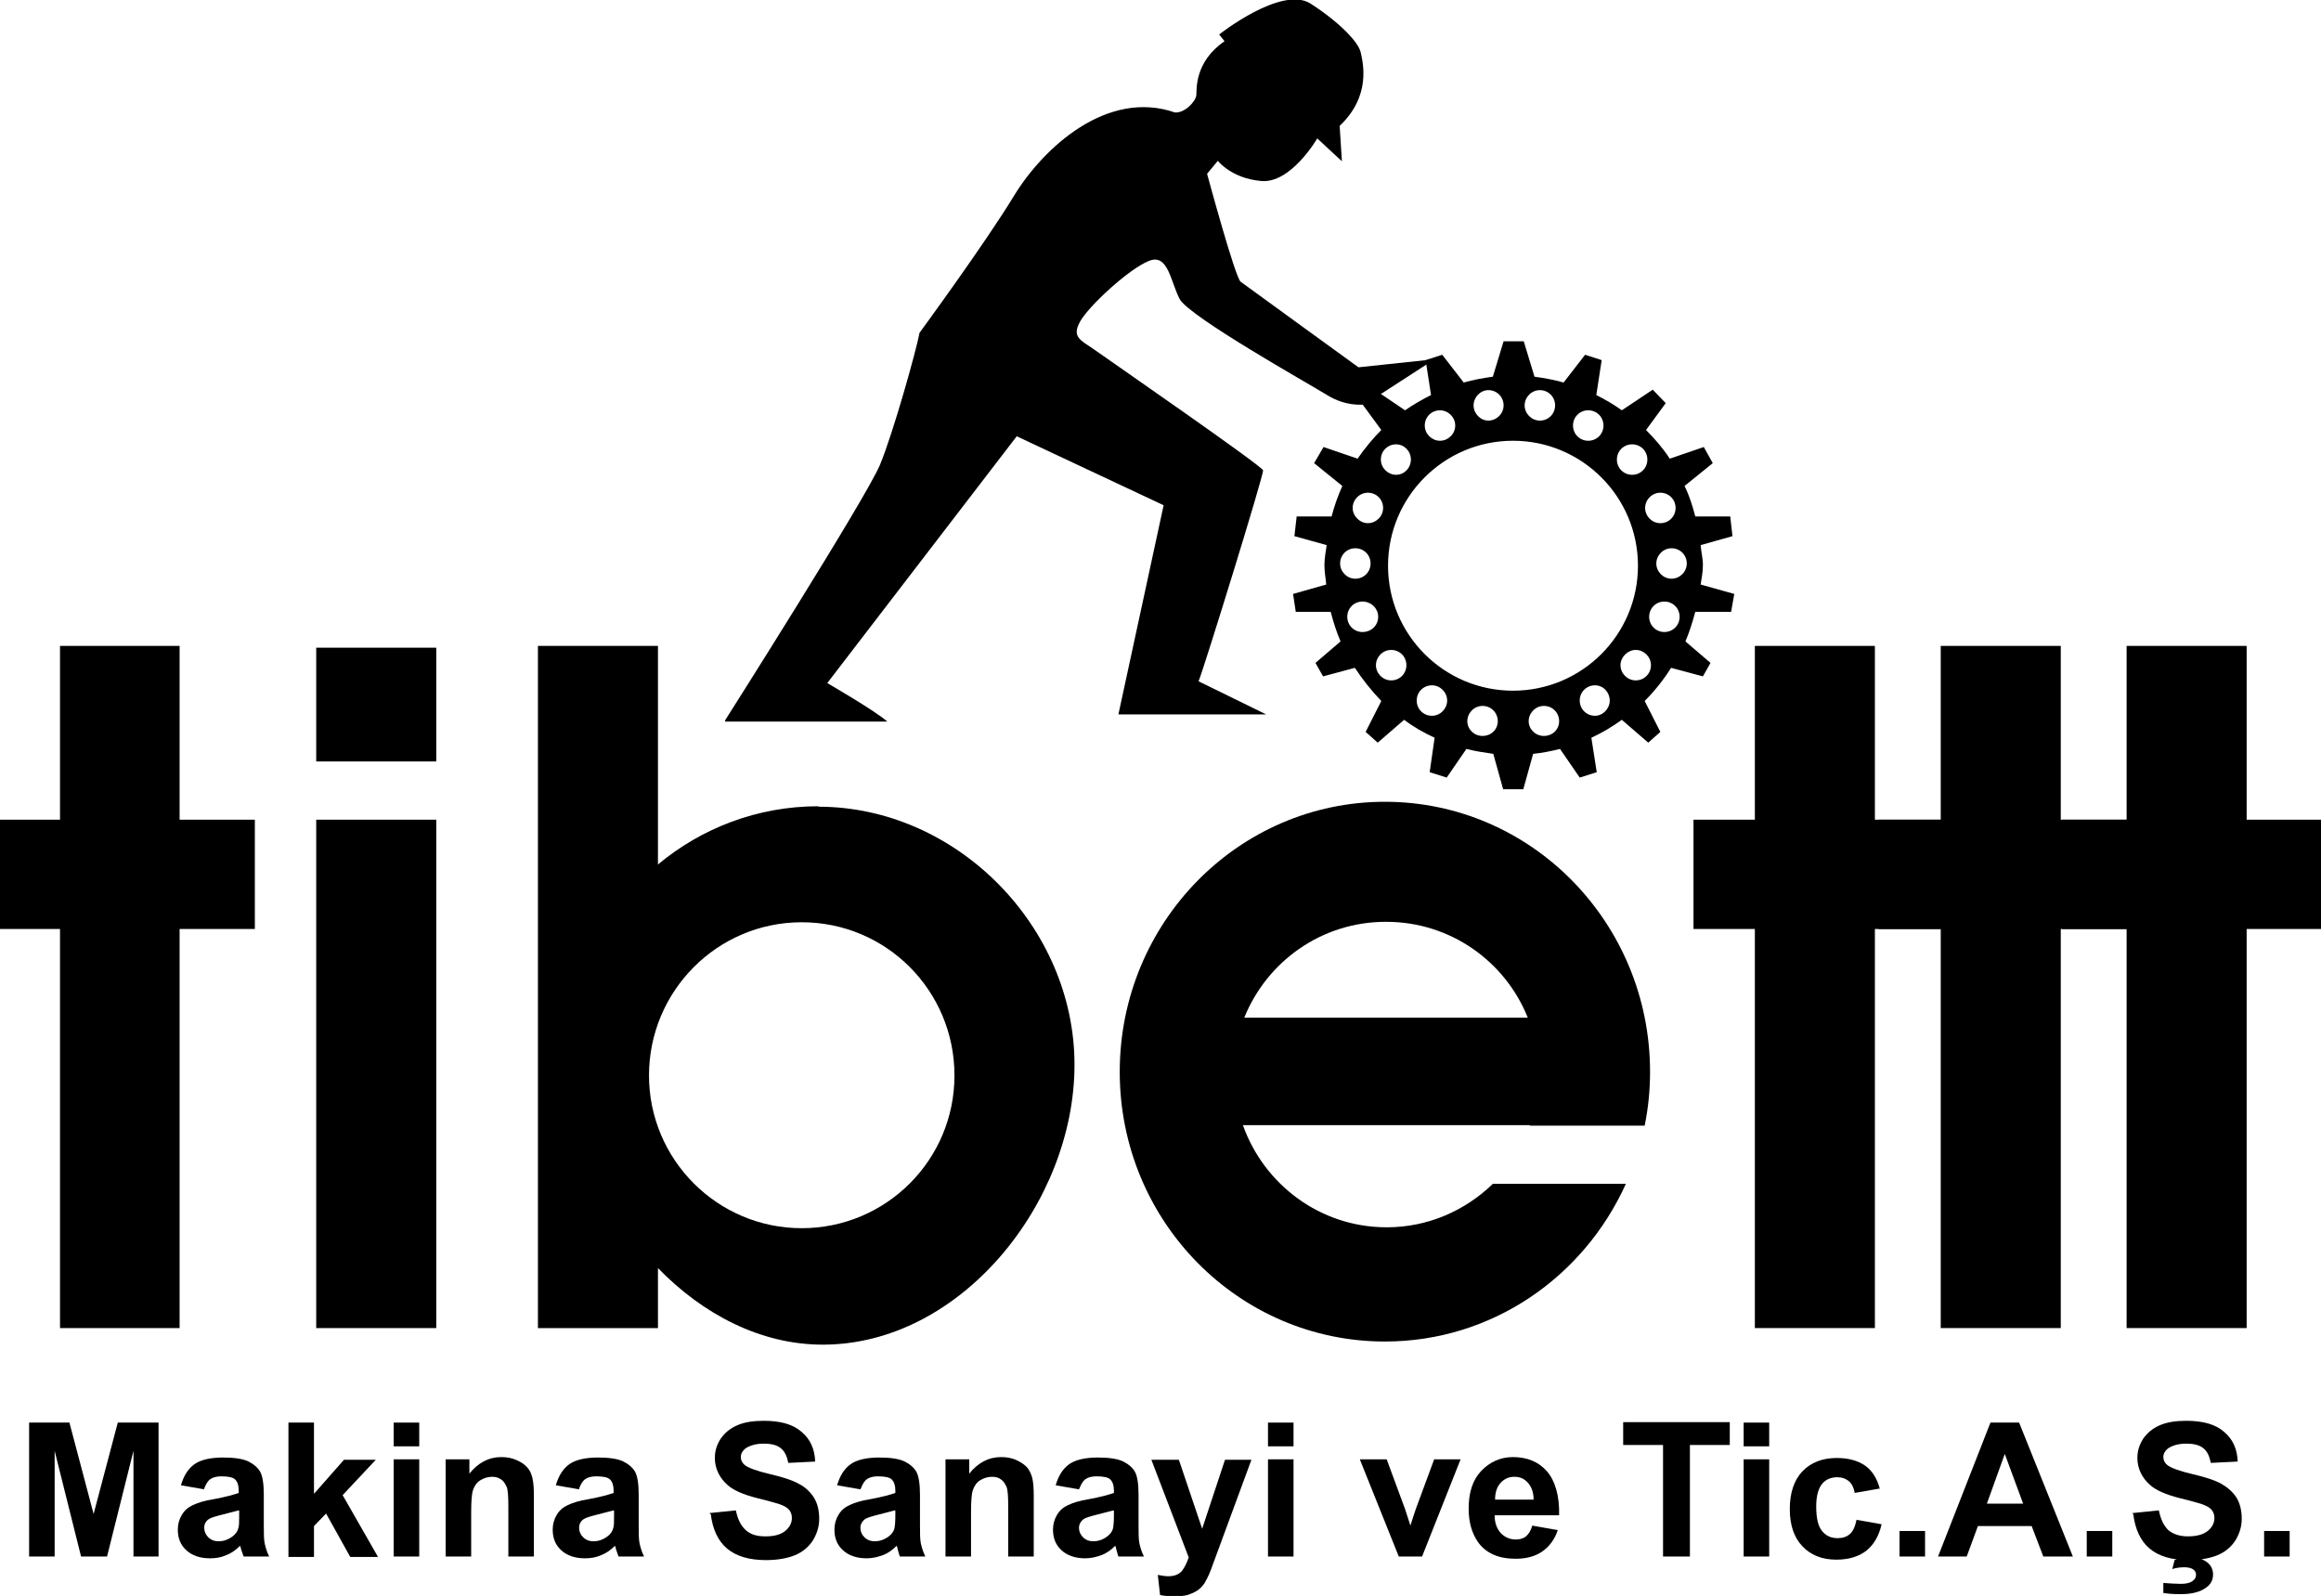 <?xml version="1.0" encoding="UTF-8"?><svg id="Layer_2" xmlns="http://www.w3.org/2000/svg" viewBox="0 0 51.82 35.63"><defs><style>.cls-1{stroke-width:0px;}</style></defs><g id="Layer_1-2"><rect class="cls-1" x="47.48" y="14.42" width="2.68" height="15.23"/><rect class="cls-1" x="7.06" y="18.3" width="2.68" height="11.35"/><rect class="cls-1" x="7.06" y="14.46" width="2.68" height="2.54"/><polygon class="cls-1" points="5.69 18.3 4.01 18.3 4.01 14.42 1.34 14.42 1.34 18.3 0 18.3 0 20.74 1.34 20.74 1.34 29.65 4.01 29.65 4.01 20.74 5.69 20.74 5.69 18.3"/><rect class="cls-1" x="46.04" y="18.3" width="5.79" height="2.44"/><path class="cls-1" d="m18.27,18c-1.36,0-2.61.49-3.58,1.3v-4.88h-2.68v15.23h2.68v-1.34c1,1.03,2.29,1.71,3.68,1.71,3.08,0,5.62-3.17,5.62-6.25s-2.63-5.76-5.72-5.76m-.37,9.41c-1.88,0-3.41-1.53-3.41-3.41s1.52-3.42,3.41-3.42,3.41,1.53,3.41,3.42-1.53,3.41-3.41,3.41"/><path class="cls-1" d="m34.15,25.13h2.57c.08-.39.12-.79.12-1.2,0-3.33-2.65-6.03-5.92-6.03s-5.92,2.7-5.92,6.03,2.65,6.02,5.92,6.02c2.39,0,4.44-1.44,5.38-3.52h-2.97c-.62.6-1.45.97-2.37.97-1.49,0-2.74-.96-3.21-2.28h6.41Zm-3.2-4.55c1.44,0,2.66.89,3.16,2.14h-6.33c.51-1.26,1.73-2.14,3.16-2.14"/><path class="cls-1" d="m16.19,16.08s3.16-4.98,3.46-5.71c.3-.73.81-2.56.88-2.94,0,0,1.46-1.99,2.11-3.06.66-1.08,2.08-2.38,3.59-1.86.22.02.46-.24.48-.38.01-.14-.04-.75.63-1.21l-.12-.15s1.39-1.1,2.04-.69c.65.42,1.07.86,1.12,1.09.05.23.24.97-.47,1.64l.05.79-.55-.51s-.59,1.02-1.26.95c-.66-.06-.96-.45-.96-.45l-.24.29s.63,2.33.75,2.41c.12.09,2.63,1.91,2.63,1.91l1.7-.18-1.56,1.01s-.41.06-.84-.21c-.44-.27-3.06-1.74-3.29-2.14-.21-.4-.26-1.04-.7-.85-.44.18-1.32.99-1.52,1.34-.2.35,0,.42.29.62.28.2,3.78,2.62,3.79,2.71.02.09-1.32,4.42-1.44,4.71l1.51.74h-3.3l1.01-4.67-3.28-1.54-4.23,5.51s1.09.63,1.34.86h-3.62Z"/><path class="cls-1" d="m38.65,13.66l.07-.4-.75-.21c.02-.14.05-.28.05-.43,0-.16-.04-.3-.05-.45l.71-.2-.05-.44h-.78c-.06-.23-.13-.46-.24-.68l.63-.51-.2-.36-.76.26c-.15-.23-.33-.44-.53-.64l.44-.6-.29-.3-.69.46c-.18-.13-.37-.24-.57-.34l.12-.78-.37-.12-.48.62c-.21-.06-.43-.1-.65-.13l-.24-.79h-.45l-.24.79c-.22.03-.44.07-.65.13l-.48-.62-.37.12.12.78c-.2.1-.39.21-.58.34l-.68-.46-.29.3.44.6c-.19.19-.37.41-.53.64l-.76-.26-.21.36.63.51c-.1.22-.18.45-.24.68h-.78l-.05.44.72.2c-.02.15-.05.29-.05.45s.03.29.04.43l-.74.21.06.4h.78c.06.23.13.45.22.66l-.56.48.17.3.71-.19c.17.26.37.51.59.74l-.35.69.27.24.59-.51c.21.16.44.29.68.4l-.11.77.38.12.44-.64c.19.05.39.08.6.11l.22.79h.45l.22-.79c.2-.02.4-.06.6-.11l.44.64.38-.12-.12-.77c.24-.11.46-.24.68-.4l.59.51.27-.24-.35-.69c.22-.22.42-.47.59-.74l.71.19.17-.3-.56-.48c.09-.21.16-.44.22-.66h.78Zm-1.58-2.66c.19,0,.34.15.34.34s-.15.34-.34.34-.34-.16-.34-.34.15-.34.34-.34m-.63-1.08c.19,0,.34.15.34.34s-.15.34-.34.34-.34-.15-.34-.34.15-.34.34-.34m-.98-.76c.19,0,.34.15.34.34s-.15.34-.34.34-.34-.15-.34-.34.15-.34.34-.34m-1.08-.45c.19,0,.34.15.34.34s-.15.34-.34.34-.34-.16-.34-.34.15-.34.34-.34m-1.15,0c.19,0,.34.15.34.34s-.16.34-.34.34-.33-.16-.33-.34.15-.34.33-.34m-1.08.45c.18,0,.34.15.34.34s-.16.34-.34.34-.34-.15-.34-.34.15-.34.34-.34m-.98.76c.18,0,.33.15.33.34s-.15.34-.33.34-.34-.15-.34-.34.15-.34.34-.34m-.63,1.08c.19,0,.34.15.34.34s-.16.34-.34.34-.34-.16-.34-.34.15-.34.34-.34m-.62,1.58c0-.19.15-.34.34-.34s.34.15.34.34-.15.34-.34.34-.34-.16-.34-.34m.5,1.53c-.19,0-.34-.15-.34-.34s.15-.34.34-.34.35.15.35.34-.15.34-.35.34m.64,1.08c-.19,0-.34-.16-.34-.34s.15-.34.34-.34.34.15.34.34-.15.34-.34.34m.91.79c-.19,0-.34-.15-.34-.34s.15-.34.34-.34.34.16.34.34-.15.34-.34.34m1.13.45c-.19,0-.34-.15-.34-.33s.15-.34.34-.34.34.15.34.34-.15.33-.34.33m1.37,0c-.19,0-.34-.15-.34-.33s.15-.34.34-.34.34.15.34.34-.15.33-.34.33m-.69-1.01c-1.54,0-2.79-1.25-2.79-2.79s1.25-2.79,2.79-2.79,2.79,1.25,2.79,2.79-1.25,2.79-2.79,2.79m1.83.56c-.19,0-.34-.15-.34-.34s.15-.34.34-.34.33.16.33.34-.15.34-.33.34m.91-.79c-.19,0-.34-.16-.34-.34s.16-.34.34-.34.34.15.34.34-.15.34-.34.34m.64-1.08c-.19,0-.34-.15-.34-.34s.15-.34.34-.34.34.15.34.34-.15.34-.34.34m.16-1.19c-.19,0-.34-.16-.34-.34s.15-.34.34-.34.34.15.34.34-.16.34-.34.34"/><path class="cls-1" d="m.65,34.75v-2.99h.9l.54,2.04.54-2.04h.91v2.99h-.56v-2.36l-.59,2.36h-.58l-.59-2.36v2.36h-.56Z"/><path class="cls-1" d="m4.56,33.25l-.52-.09c.06-.21.16-.37.3-.47.14-.1.36-.15.64-.15.26,0,.45.03.57.09s.21.14.26.23.08.26.08.51v.67c0,.19,0,.33.02.42.02.09.05.19.1.29h-.57s-.03-.09-.06-.17c0-.03-.02-.06-.02-.07-.1.1-.2.17-.31.21-.11.05-.23.07-.36.07-.22,0-.4-.06-.53-.18s-.19-.27-.19-.46c0-.12.03-.23.09-.33.06-.1.14-.17.25-.22.11-.05.26-.1.46-.13.27-.05.45-.1.56-.14v-.06c0-.11-.03-.19-.08-.24-.05-.05-.16-.07-.31-.07-.1,0-.18.02-.24.06-.06.04-.1.11-.14.21Zm.77.47c-.07.02-.19.05-.35.09s-.26.07-.31.1c-.08.05-.11.12-.11.2s.03.15.09.21c.06.06.14.09.23.09.1,0,.2-.03.3-.1.07-.05.12-.11.14-.19.02-.05.02-.14.02-.28v-.11Z"/><path class="cls-1" d="m6.44,34.75v-2.99h.57v1.59l.67-.76h.71l-.74.79.79,1.38h-.62l-.54-.97-.27.28v.69h-.57Z"/><path class="cls-1" d="m8.79,32.29v-.53h.57v.53h-.57Zm0,2.46v-2.17h.57v2.17h-.57Z"/><path class="cls-1" d="m11.92,34.75h-.57v-1.11c0-.23-.01-.39-.04-.45s-.06-.12-.12-.16c-.06-.04-.12-.06-.2-.06-.1,0-.19.03-.27.08-.08.05-.13.13-.16.22s-.04.26-.04.5v.98h-.57v-2.17h.53v.32c.19-.24.43-.37.71-.37.13,0,.24.02.35.07.11.05.18.1.24.17s.09.15.11.24.03.22.03.39v1.35Z"/><path class="cls-1" d="m12.93,33.25l-.52-.09c.06-.21.16-.37.3-.47.14-.1.36-.15.64-.15.26,0,.45.03.57.09s.21.14.26.23.08.26.08.51v.67c0,.19,0,.33.02.42.02.09.05.19.1.29h-.57s-.03-.09-.06-.17c0-.03-.02-.06-.02-.07-.1.1-.2.17-.31.21-.11.05-.23.07-.36.07-.22,0-.4-.06-.53-.18s-.19-.27-.19-.46c0-.12.03-.23.09-.33.06-.1.14-.17.25-.22.11-.05.26-.1.46-.13.27-.05.45-.1.56-.14v-.06c0-.11-.03-.19-.08-.24-.05-.05-.16-.07-.31-.07-.1,0-.18.02-.24.06-.06.04-.1.11-.14.21Zm.77.47c-.07.02-.19.05-.35.09s-.26.07-.31.1c-.08.05-.11.12-.11.2s.03.15.09.21c.06.06.14.09.23.09.1,0,.2-.03.3-.1.07-.05.12-.11.14-.19.02-.05.02-.14.02-.28v-.11Z"/><path class="cls-1" d="m15.84,33.78l.59-.06c.04.2.11.34.22.44s.25.14.44.14c.2,0,.34-.04.44-.12.1-.08.15-.18.15-.29,0-.07-.02-.13-.06-.18-.04-.05-.11-.09-.22-.13-.07-.02-.23-.07-.48-.13-.32-.08-.55-.18-.68-.3-.18-.16-.28-.37-.28-.6,0-.15.04-.29.13-.43.09-.13.21-.23.37-.3.16-.07.36-.1.59-.1.38,0,.66.08.85.25.19.16.29.38.3.66l-.6.03c-.03-.15-.08-.26-.17-.33s-.21-.1-.38-.1-.31.04-.41.11c-.06.05-.1.11-.1.19,0,.07.03.13.09.18.08.06.26.13.56.2s.51.14.65.22c.14.07.25.18.33.3.08.13.12.29.12.48,0,.17-.05.33-.14.48-.1.15-.23.26-.4.33-.17.07-.39.11-.65.11-.38,0-.67-.09-.87-.26-.2-.17-.32-.43-.36-.76Z"/><path class="cls-1" d="m19.21,33.25l-.52-.09c.06-.21.16-.37.3-.47s.36-.15.64-.15c.26,0,.45.03.57.09.12.06.21.14.26.23.05.09.08.26.08.51v.67c0,.19,0,.33.02.42.02.09.05.19.1.29h-.57s-.03-.09-.05-.17c0-.03-.02-.06-.02-.07-.1.1-.2.17-.31.21s-.23.07-.36.07c-.22,0-.4-.06-.53-.18-.13-.12-.19-.27-.19-.46,0-.12.03-.23.09-.33.06-.1.14-.17.25-.22.11-.05.26-.1.46-.13.27-.05.45-.1.56-.14v-.06c0-.11-.03-.19-.08-.24s-.16-.07-.31-.07c-.1,0-.18.02-.24.06-.06.04-.1.11-.14.21Zm.77.47c-.07.02-.19.05-.35.09s-.26.07-.31.1c-.07.05-.11.12-.11.2s.03.15.09.21c.06.06.14.09.23.09.1,0,.2-.03.3-.1.07-.05.12-.11.14-.19.01-.05.02-.14.02-.28v-.11Z"/><path class="cls-1" d="m23.08,34.75h-.57v-1.11c0-.23-.01-.39-.04-.45s-.06-.12-.12-.16c-.05-.04-.12-.06-.2-.06-.1,0-.19.03-.27.08-.08.05-.13.13-.16.22s-.04.26-.04.5v.98h-.57v-2.17h.53v.32c.19-.24.43-.37.71-.37.13,0,.24.02.35.07.1.05.18.1.24.17.05.07.09.15.11.24.02.09.03.22.03.39v1.35Z"/><path class="cls-1" d="m24.09,33.25l-.52-.09c.06-.21.16-.37.3-.47s.36-.15.64-.15c.26,0,.45.03.57.09.12.06.21.14.26.23s.08.26.08.51v.67c0,.19,0,.33.02.42.02.09.05.19.1.29h-.57s-.03-.09-.05-.17c0-.03-.02-.06-.02-.07-.1.1-.2.17-.31.21s-.23.07-.36.07c-.22,0-.4-.06-.53-.18-.13-.12-.19-.27-.19-.46,0-.12.03-.23.09-.33.06-.1.14-.17.25-.22.11-.05.26-.1.46-.13.27-.05.45-.1.56-.14v-.06c0-.11-.03-.19-.08-.24s-.16-.07-.31-.07c-.1,0-.18.02-.24.06-.06.04-.1.11-.14.21Zm.77.47c-.07.02-.19.05-.35.09s-.26.07-.31.1c-.07.05-.11.12-.11.2s.03.15.09.21c.06.06.14.09.23.09.1,0,.2-.03.3-.1.07-.05.12-.11.14-.19.01-.05.02-.14.02-.28v-.11Z"/><path class="cls-1" d="m25.71,32.59h.61l.52,1.54.51-1.54h.59l-.77,2.09-.14.38c-.05.13-.1.22-.14.29-.05.07-.1.12-.16.16s-.13.07-.22.1c-.09.02-.18.03-.29.03s-.22-.01-.32-.03l-.05-.45c.09.02.17.03.24.03.13,0,.23-.04.3-.12.06-.08.11-.18.15-.3l-.83-2.17Z"/><path class="cls-1" d="m28.31,32.29v-.53h.57v.53h-.57Zm0,2.46v-2.17h.57v2.17h-.57Z"/><path class="cls-1" d="m31.23,34.75l-.87-2.17h.6l.41,1.11.12.37c.03-.09.05-.16.06-.19.02-.06.04-.12.06-.18l.41-1.11h.59l-.86,2.17h-.52Z"/><path class="cls-1" d="m34.21,34.06l.57.1c-.07.21-.19.37-.35.48-.16.11-.36.16-.59.16-.38,0-.66-.12-.84-.37-.14-.2-.21-.45-.21-.75,0-.36.09-.64.28-.84.19-.2.43-.31.71-.31.32,0,.58.11.76.32s.28.54.27.98h-1.44c0,.17.05.3.14.4.09.09.2.14.33.14.09,0,.17-.02.23-.07.06-.05.11-.13.14-.24Zm.03-.58c0-.17-.05-.29-.13-.38s-.18-.13-.3-.13c-.13,0-.23.05-.31.14s-.12.21-.12.37h.86Z"/><path class="cls-1" d="m37.13,34.75v-2.49h-.89v-.51h2.38v.51h-.89v2.49h-.6Z"/><path class="cls-1" d="m38.93,32.29v-.53h.57v.53h-.57Zm0,2.46v-2.17h.57v2.17h-.57Z"/><path class="cls-1" d="m41.98,33.23l-.57.1c-.02-.11-.06-.2-.13-.26-.07-.06-.16-.09-.26-.09-.14,0-.26.05-.34.15s-.13.26-.13.5c0,.26.04.44.13.55.09.11.2.16.35.16.11,0,.2-.03.27-.09.07-.06.12-.17.15-.32l.56.1c-.06.26-.17.45-.34.59-.17.13-.39.2-.67.2-.32,0-.57-.1-.76-.3-.19-.2-.28-.48-.28-.83s.09-.64.28-.84c.19-.2.45-.3.77-.3.26,0,.47.06.63.17.16.11.27.29.33.52Z"/><path class="cls-1" d="m42.41,34.75v-.57h.57v.57h-.57Z"/><path class="cls-1" d="m46.28,34.75h-.66l-.26-.68h-1.2l-.25.68h-.64l1.17-2.99h.64l1.2,2.99Zm-1.11-1.18l-.41-1.11-.4,1.11h.82Z"/><path class="cls-1" d="m46.59,34.75v-.57h.57v.57h-.57Z"/><path class="cls-1" d="m47.61,33.78l.59-.06c.04.2.11.34.21.44.11.09.25.14.44.14.19,0,.34-.04.44-.12.1-.08.15-.18.15-.29,0-.07-.02-.13-.06-.18-.04-.05-.11-.09-.22-.13-.07-.02-.23-.07-.48-.13-.32-.08-.55-.18-.68-.3-.18-.16-.28-.37-.28-.6,0-.15.04-.29.13-.43.09-.13.21-.23.37-.3.16-.07.36-.1.59-.1.38,0,.66.08.85.25.19.16.29.38.3.66l-.6.03c-.03-.15-.08-.26-.17-.33s-.21-.1-.38-.1-.31.04-.41.11c-.06.05-.1.11-.1.19,0,.07.03.13.09.18.08.06.26.13.56.2s.51.14.65.22.25.18.33.3c.08.13.12.29.12.48,0,.17-.05.33-.14.48-.1.15-.23.26-.4.33-.17.07-.39.11-.65.11-.38,0-.67-.09-.87-.26-.2-.17-.32-.43-.36-.76Zm.69,1.8v-.24c.14.01.27.02.39.02s.21-.02.27-.07c.04-.03.07-.07.07-.13,0-.05-.02-.09-.06-.12-.04-.03-.11-.05-.2-.05s-.18.01-.27.04l.05-.2c.11-.04.22-.06.34-.06.17,0,.3.04.39.11s.13.17.13.27c0,.12-.05.22-.15.29-.13.1-.32.15-.57.15-.18,0-.31-.01-.4-.03Z"/><path class="cls-1" d="m50.55,34.75v-.57h.57v.57h-.57Z"/><rect class="cls-1" x="39.18" y="14.42" width="2.68" height="15.23"/><rect class="cls-1" x="43.33" y="14.42" width="2.68" height="15.23"/><rect class="cls-1" x="41.94" y="18.3" width="5.79" height="2.44"/><rect class="cls-1" x="37.81" y="18.3" width="5.79" height="2.44"/></g></svg>
